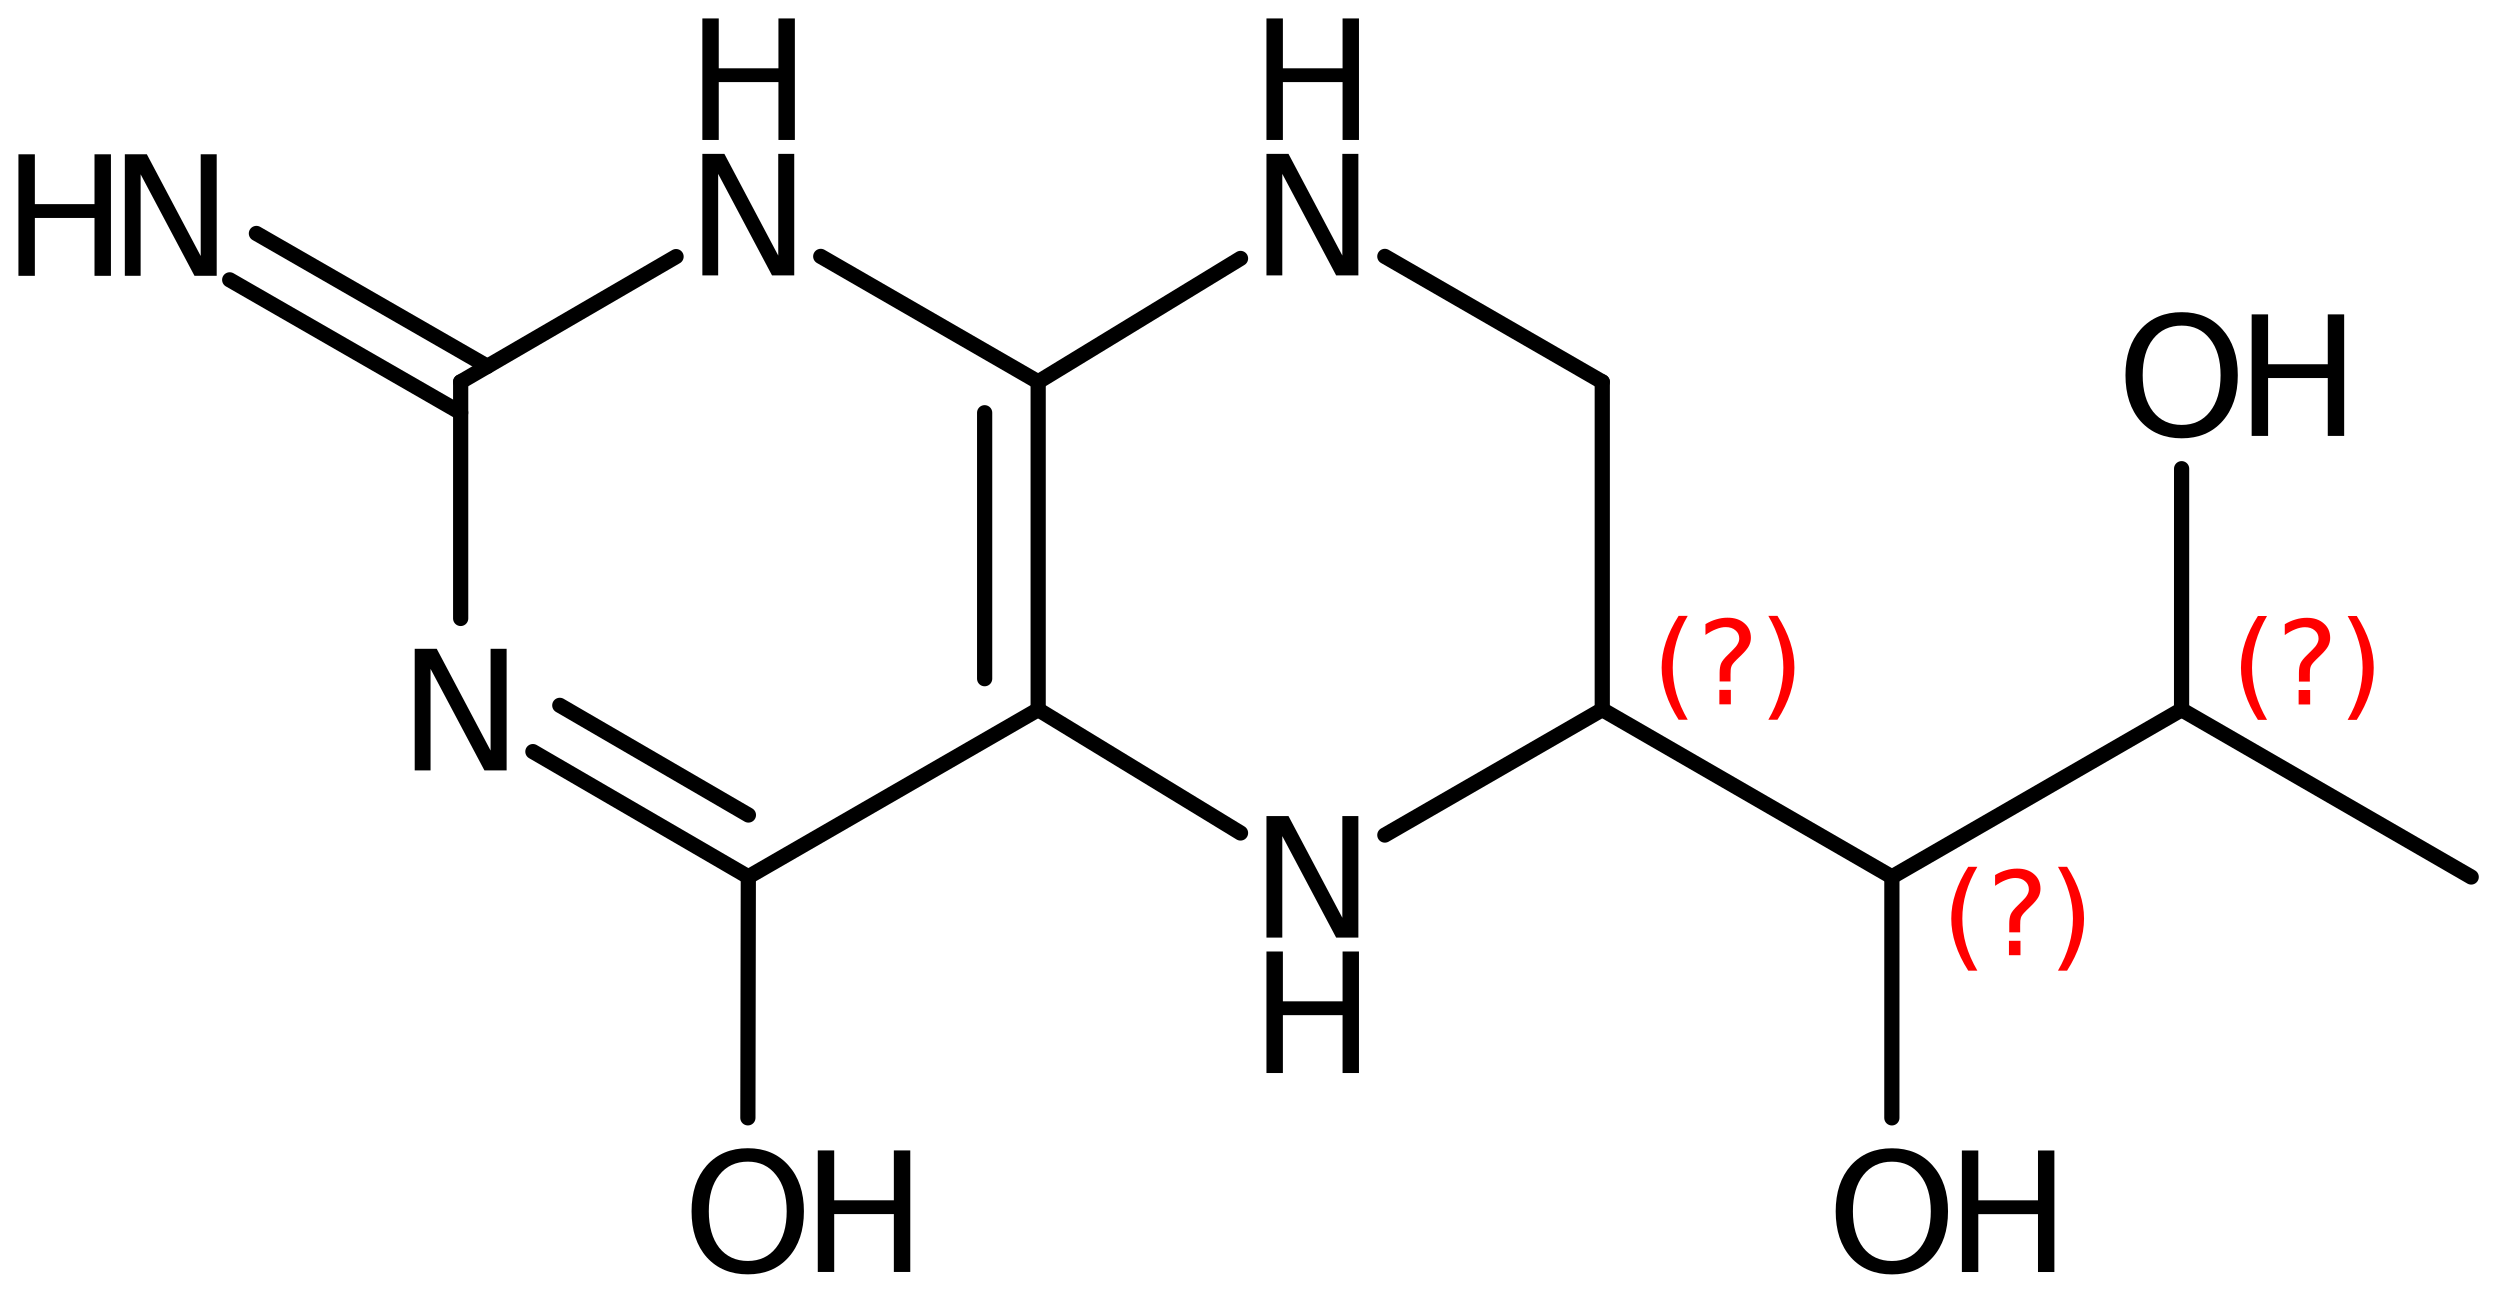 <?xml version='1.0' encoding='UTF-8'?>
<!DOCTYPE svg PUBLIC "-//W3C//DTD SVG 1.1//EN" "http://www.w3.org/Graphics/SVG/1.1/DTD/svg11.dtd">
<svg version='1.2' xmlns='http://www.w3.org/2000/svg' xmlns:xlink='http://www.w3.org/1999/xlink' width='75.944mm' height='39.274mm' viewBox='0 0 75.944 39.274'>
  <desc>Generated by the Chemistry Development Kit (http://github.com/cdk)</desc>
  <g stroke-linecap='round' stroke-linejoin='round' stroke='#000000' stroke-width='.462' fill='#000000'>
    <rect x='.0' y='.0' width='76.0' height='40.0' fill='#FFFFFF' stroke='none'/>
    <g id='mol1' class='mol'>
      <g id='mol1bnd1' class='bond'>
        <line x1='7.789' y1='7.092' x2='14.805' y2='11.128'/>
        <line x1='6.978' y1='8.501' x2='13.994' y2='12.537'/>
      </g>
      <line id='mol1bnd2' class='bond' x1='13.994' y1='11.6' x2='13.994' y2='18.787'/>
      <g id='mol1bnd3' class='bond'>
        <line x1='16.188' y1='22.832' x2='22.732' y2='26.636'/>
        <line x1='17.005' y1='21.427' x2='22.735' y2='24.758'/>
      </g>
      <line id='mol1bnd4' class='bond' x1='22.732' y1='26.636' x2='22.719' y2='33.957'/>
      <line id='mol1bnd5' class='bond' x1='22.732' y1='26.636' x2='31.537' y2='21.556'/>
      <line id='mol1bnd6' class='bond' x1='31.537' y1='21.556' x2='37.684' y2='25.304'/>
      <line id='mol1bnd7' class='bond' x1='42.068' y1='25.367' x2='48.673' y2='21.556'/>
      <line id='mol1bnd8' class='bond' x1='48.673' y1='21.556' x2='48.673' y2='11.6'/>
      <line id='mol1bnd9' class='bond' x1='48.673' y1='11.6' x2='42.068' y2='7.789'/>
      <line id='mol1bnd10' class='bond' x1='37.684' y1='7.851' x2='31.537' y2='11.6'/>
      <g id='mol1bnd11' class='bond'>
        <line x1='31.537' y1='21.556' x2='31.537' y2='11.6'/>
        <line x1='29.911' y1='20.617' x2='29.911' y2='12.538'/>
      </g>
      <line id='mol1bnd12' class='bond' x1='31.537' y1='11.6' x2='24.932' y2='7.789'/>
      <line id='mol1bnd13' class='bond' x1='13.994' y1='11.6' x2='20.537' y2='7.795'/>
      <line id='mol1bnd14' class='bond' x1='48.673' y1='21.556' x2='57.471' y2='26.638'/>
      <line id='mol1bnd15' class='bond' x1='57.471' y1='26.638' x2='57.47' y2='33.958'/>
      <line id='mol1bnd16' class='bond' x1='57.471' y1='26.638' x2='66.271' y2='21.559'/>
      <line id='mol1bnd17' class='bond' x1='66.271' y1='21.559' x2='66.272' y2='14.238'/>
      <line id='mol1bnd18' class='bond' x1='66.271' y1='21.559' x2='75.069' y2='26.641'/>
      <g id='mol1atm1' class='atom'>
        <path d='M3.792 4.687h.669l1.636 3.09v-3.09h.486v3.692h-.675l-1.636 -3.084v3.084h-.48v-3.692z' stroke='none'/>
        <path d='M.56 4.687h.499v1.514h1.812v-1.514h.499v3.692h-.499v-1.758h-1.812v1.758h-.499v-3.692z' stroke='none'/>
      </g>
      <path id='mol1atm3' class='atom' d='M12.598 19.71h.669l1.636 3.09v-3.09h.487v3.692h-.675l-1.636 -3.083v3.083h-.481v-3.692z' stroke='none'/>
      <g id='mol1atm5' class='atom'>
        <path d='M22.718 35.288q-.548 -.0 -.87 .407q-.316 .402 -.316 1.101q-.0 .7 .316 1.107q.322 .402 .87 .402q.541 -.0 .857 -.402q.323 -.407 .323 -1.107q-.0 -.699 -.323 -1.101q-.316 -.407 -.857 -.407zM22.718 34.88q.772 .0 1.234 .523q.469 .524 .469 1.393q-.0 .876 -.469 1.399q-.462 .517 -1.234 .517q-.779 .0 -1.247 -.517q-.463 -.523 -.463 -1.399q.0 -.869 .463 -1.393q.468 -.523 1.247 -.523z' stroke='none'/>
        <path d='M24.842 34.947h.499v1.515h1.812v-1.515h.499v3.692h-.499v-1.758h-1.812v1.758h-.499v-3.692z' stroke='none'/>
      </g>
      <g id='mol1atm7' class='atom'>
        <path d='M38.472 24.79h.669l1.636 3.09v-3.09h.487v3.692h-.675l-1.636 -3.083v3.083h-.481v-3.692z' stroke='none'/>
        <path d='M38.472 28.904h.499v1.514h1.813v-1.514h.498v3.692h-.498v-1.758h-1.813v1.758h-.499v-3.692z' stroke='none'/>
      </g>
      <g id='mol1atm10' class='atom'>
        <path d='M38.472 4.674h.669l1.636 3.089v-3.089h.487v3.692h-.675l-1.636 -3.084v3.084h-.481v-3.692z' stroke='none'/>
        <path d='M38.472 .56h.499v1.515h1.813v-1.515h.498v3.692h-.498v-1.758h-1.813v1.758h-.499v-3.692z' stroke='none'/>
      </g>
      <g id='mol1atm12' class='atom'>
        <path d='M21.336 4.674h.669l1.636 3.089v-3.089h.486v3.692h-.675l-1.636 -3.084v3.084h-.48v-3.692z' stroke='none'/>
        <path d='M21.336 .56h.498v1.515h1.813v-1.515h.499v3.692h-.499v-1.758h-1.813v1.758h-.498v-3.692z' stroke='none'/>
      </g>
      <g id='mol1atm14' class='atom'>
        <path d='M57.473 35.289q-.548 .0 -.87 .408q-.316 .401 -.316 1.101q-.0 .699 .316 1.107q.322 .401 .87 .401q.541 .0 .857 -.401q.323 -.408 .323 -1.107q-.0 -.7 -.323 -1.101q-.316 -.408 -.857 -.408zM57.473 34.882q.772 -.0 1.235 .523q.468 .523 .468 1.393q-.0 .876 -.468 1.399q-.463 .517 -1.235 .517q-.779 -.0 -1.247 -.517q-.462 -.523 -.462 -1.399q-.0 -.87 .462 -1.393q.468 -.523 1.247 -.523z' stroke='none'/>
        <path d='M59.597 34.949h.499v1.514h1.813v-1.514h.498v3.692h-.498v-1.758h-1.813v1.758h-.499v-3.692z' stroke='none'/>
      </g>
      <g id='mol1atm16' class='atom'>
        <path d='M66.276 9.891q-.548 -.0 -.87 .407q-.316 .402 -.316 1.101q-.0 .7 .316 1.107q.322 .402 .87 .402q.541 -.0 .857 -.402q.323 -.407 .323 -1.107q-.0 -.699 -.323 -1.101q-.316 -.407 -.857 -.407zM66.276 9.483q.772 .0 1.234 .523q.469 .523 .469 1.393q-.0 .876 -.469 1.399q-.462 .517 -1.234 .517q-.779 .0 -1.247 -.517q-.462 -.523 -.462 -1.399q-.0 -.87 .462 -1.393q.468 -.523 1.247 -.523z' stroke='none'/>
        <path d='M68.4 9.55h.499v1.515h1.813v-1.515h.498v3.692h-.498v-1.758h-1.813v1.758h-.499v-3.692z' stroke='none'/>
      </g>
      <path d='M51.269 18.709q-.23 .396 -.345 .788q-.11 .387 -.11 .787q-.0 .401 .11 .792q.115 .392 .345 .788h-.277q-.259 -.409 -.387 -.8q-.128 -.392 -.128 -.78q.0 -.387 .128 -.775q.128 -.391 .387 -.8h.277zM52.23 20.957h.349v.439h-.349v-.439zM52.57 20.702h-.332v-.264q.0 -.179 .047 -.29q.051 -.111 .209 -.26l.153 -.153q.098 -.094 .14 -.174q.047 -.081 .047 -.166q.0 -.154 -.115 -.247q-.11 -.098 -.298 -.098q-.136 -.0 -.293 .064q-.154 .059 -.32 .174v-.328q.162 -.098 .328 -.145q.166 -.051 .345 -.051q.319 .0 .511 .171q.196 .166 .196 .442q-.0 .132 -.064 .252q-.064 .115 -.217 .264l-.154 .149q-.08 .081 -.115 .127q-.034 .047 -.046 .09q-.013 .038 -.017 .089q-.005 .051 -.005 .141v.213zM53.718 18.709h.277q.26 .409 .387 .8q.128 .388 .128 .775q.0 .388 -.128 .78q-.127 .391 -.387 .8h-.277q.23 -.396 .341 -.788q.115 -.391 .115 -.792q-.0 -.4 -.115 -.787q-.111 -.392 -.341 -.788z' stroke='none' fill='#FF0000'/>
      <path d='M60.067 26.331q-.23 .396 -.345 .787q-.111 .388 -.111 .788q.0 .4 .111 .792q.115 .392 .345 .788h-.277q-.26 -.409 -.387 -.801q-.128 -.392 -.128 -.779q-.0 -.388 .128 -.775q.127 -.392 .387 -.8h.277zM61.027 28.579h.35v.438h-.35v-.438zM61.368 28.323h-.332v-.264q-.0 -.179 .047 -.289q.051 -.111 .208 -.26l.154 -.153q.098 -.094 .14 -.175q.047 -.081 .047 -.166q-.0 -.153 -.115 -.247q-.111 -.098 -.298 -.098q-.136 .0 -.294 .064q-.153 .06 -.319 .175v-.328q.162 -.098 .328 -.145q.166 -.051 .345 -.051q.319 -.0 .511 .17q.195 .166 .195 .443q.0 .132 -.063 .251q-.064 .115 -.218 .264l-.153 .149q-.081 .081 -.115 .128q-.034 .047 -.047 .089q-.012 .039 -.017 .09q-.004 .051 -.004 .14v.213zM62.516 26.331h.277q.259 .408 .387 .8q.128 .387 .128 .775q-.0 .387 -.128 .779q-.128 .392 -.387 .801h-.277q.23 -.396 .34 -.788q.115 -.392 .115 -.792q.0 -.4 -.115 -.788q-.11 -.391 -.34 -.787z' stroke='none' fill='#FF0000'/>
      <path d='M68.867 18.712q-.23 .396 -.345 .788q-.111 .387 -.111 .787q.0 .401 .111 .792q.115 .392 .345 .788h-.277q-.26 -.409 -.387 -.8q-.128 -.392 -.128 -.78q.0 -.387 .128 -.775q.127 -.391 .387 -.8h.277zM69.827 20.96h.35v.439h-.35v-.439zM70.168 20.705h-.332v-.264q-.0 -.179 .047 -.29q.051 -.111 .208 -.26l.154 -.153q.098 -.094 .14 -.174q.047 -.081 .047 -.166q.0 -.154 -.115 -.247q-.111 -.098 -.298 -.098q-.136 -.0 -.294 .063q-.153 .06 -.319 .175v-.328q.162 -.098 .328 -.145q.166 -.051 .345 -.051q.319 .0 .511 .171q.195 .166 .195 .442q.0 .132 -.063 .252q-.064 .115 -.218 .264l-.153 .149q-.081 .081 -.115 .127q-.034 .047 -.047 .09q-.012 .038 -.017 .089q-.004 .051 -.004 .141v.213zM71.316 18.712h.277q.259 .409 .387 .8q.128 .388 .128 .775q-.0 .388 -.128 .78q-.128 .391 -.387 .8h-.277q.23 -.396 .341 -.788q.114 -.391 .114 -.792q.0 -.4 -.114 -.787q-.111 -.392 -.341 -.788z' stroke='none' fill='#FF0000'/>
    </g>
  </g>
</svg>
